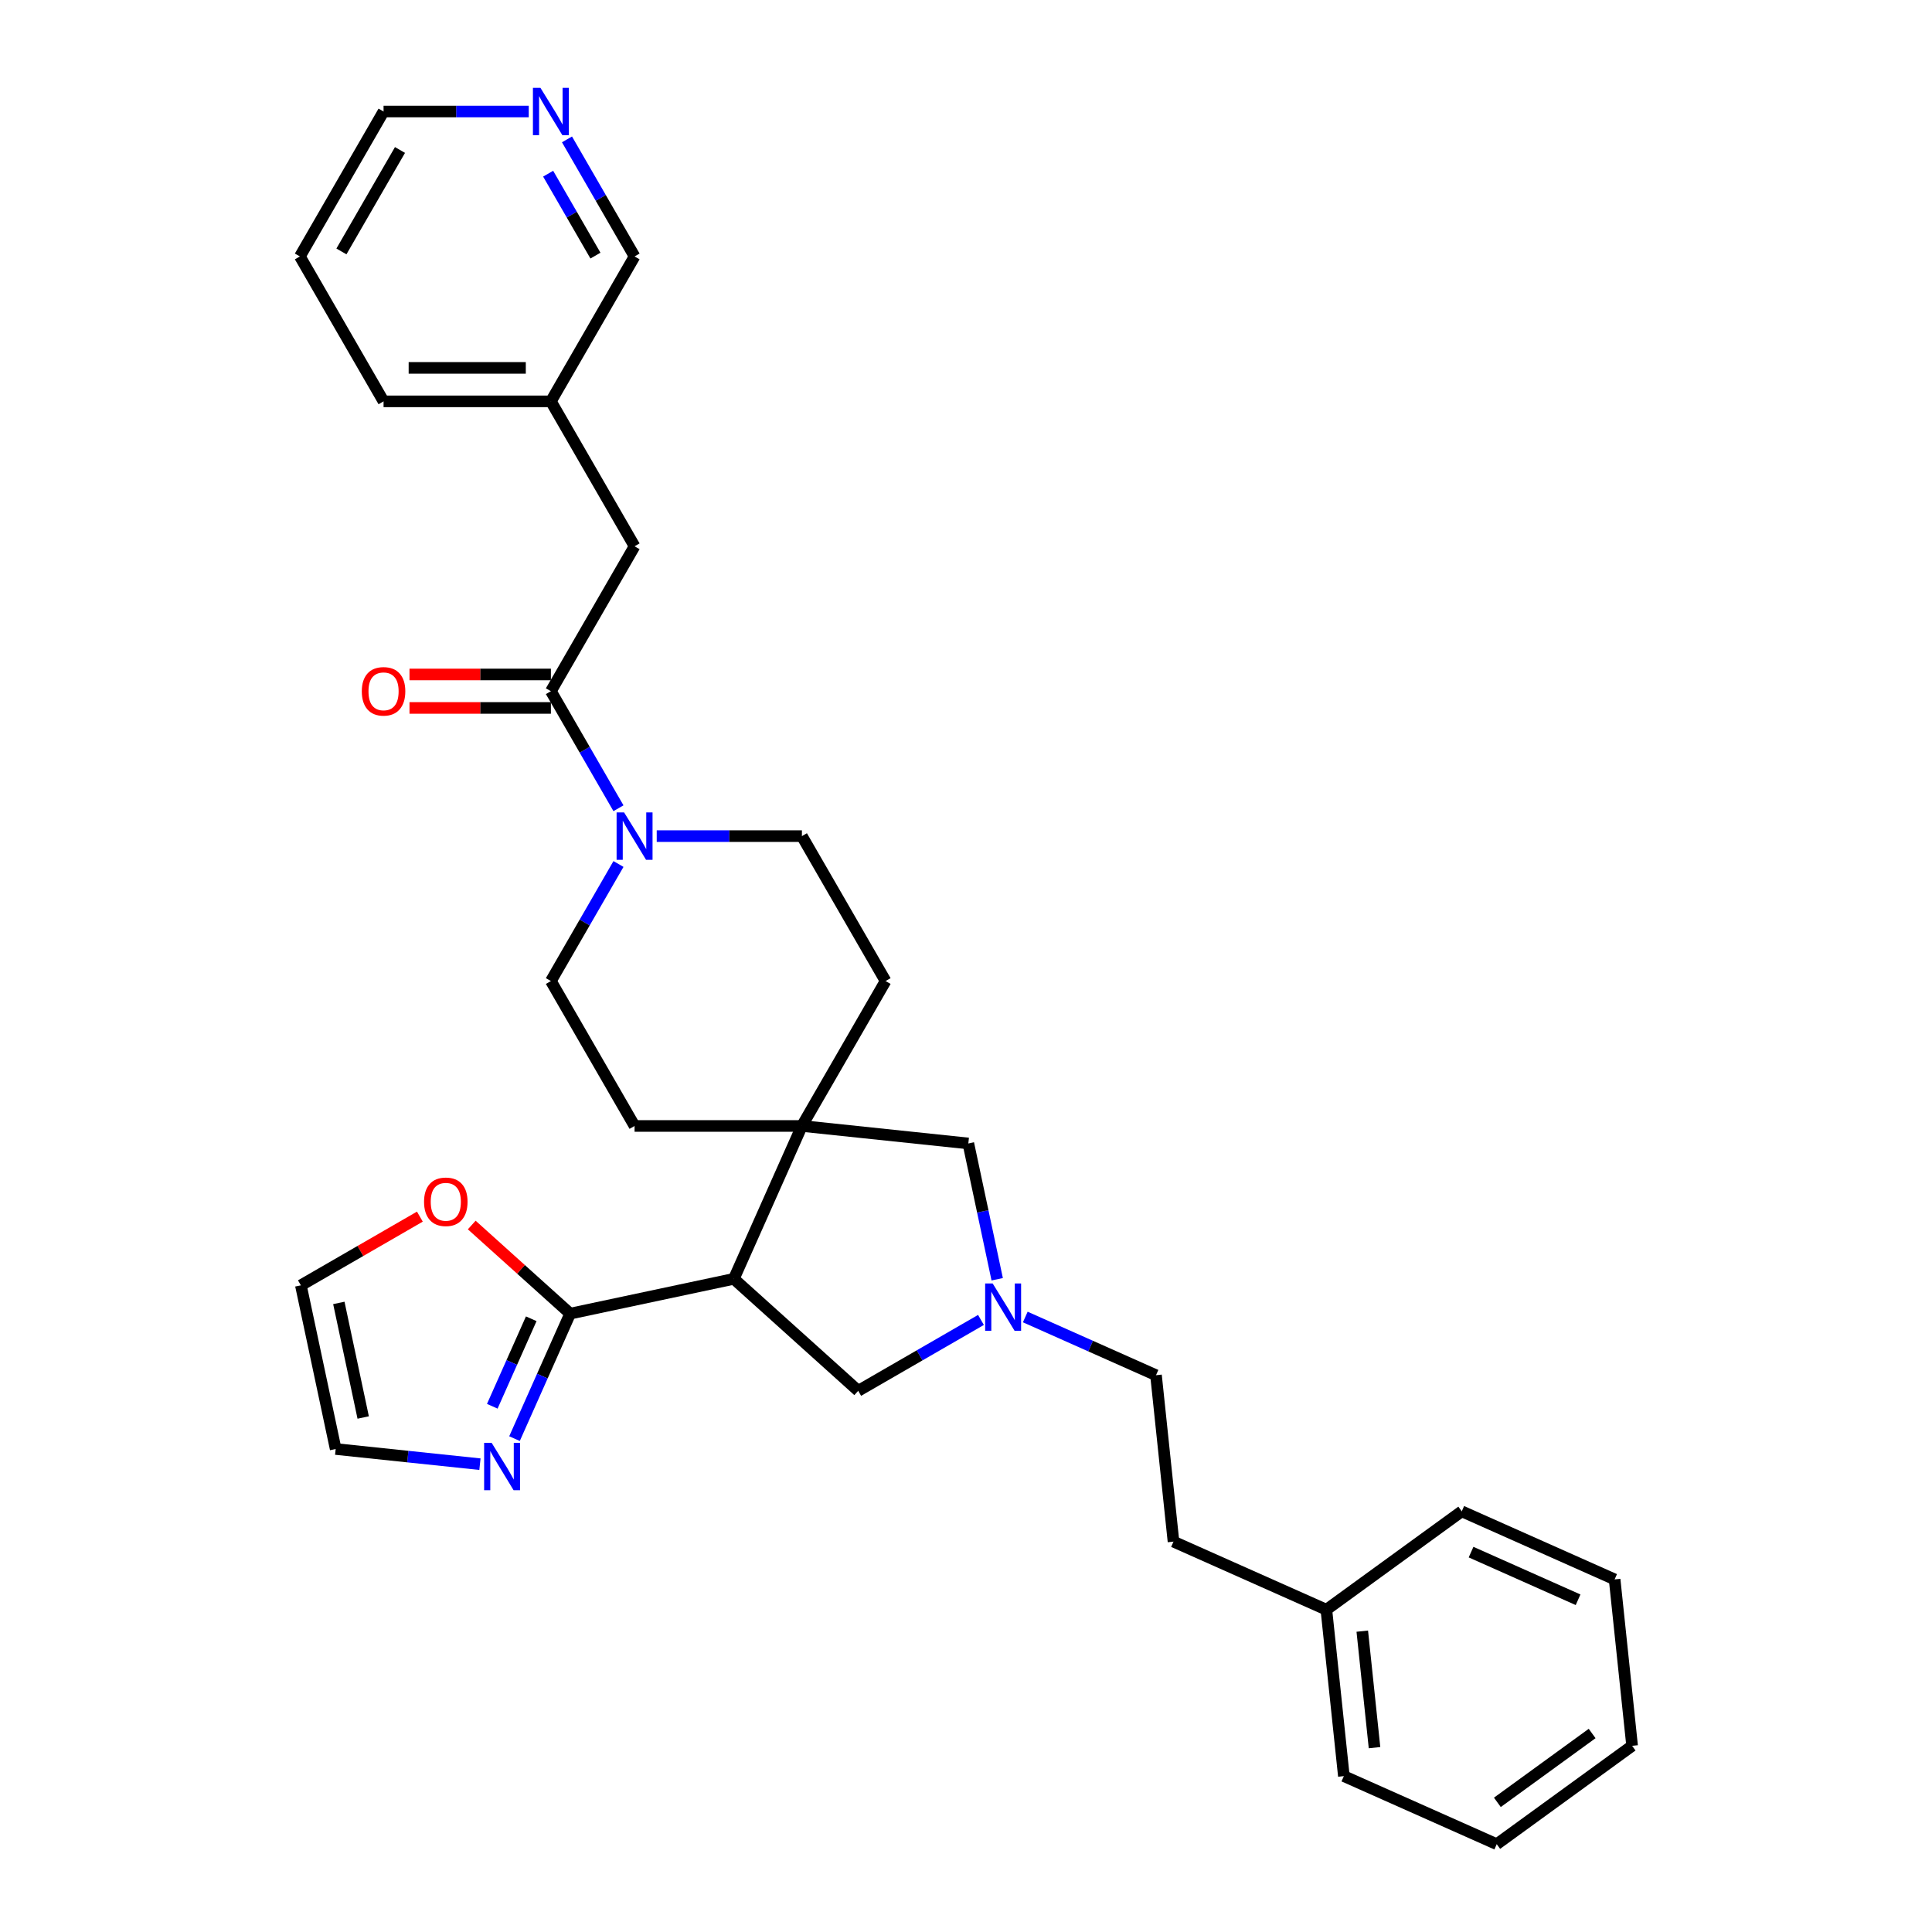 <?xml version='1.0' encoding='iso-8859-1'?>
<svg version='1.1' baseProfile='full'
              xmlns='http://www.w3.org/2000/svg'
                      xmlns:rdkit='http://www.rdkit.org/xml'
                      xmlns:xlink='http://www.w3.org/1999/xlink'
                  xml:space='preserve'
width='1000px' height='1000px' viewBox='0 0 1000 1000'>
<!-- END OF HEADER -->
<rect style='opacity:1.0;fill:#FFFFFF;stroke:none' width='1000' height='1000' x='0' y='0'> </rect>
<path class='bond-0' d='M 379.838,661.925 L 415.067,582.798' style='fill:none;fill-rule:evenodd;stroke:#000000;stroke-width:6px;stroke-linecap:butt;stroke-linejoin:miter;stroke-opacity:1' />
<path class='bond-1' d='M 379.838,661.925 L 295.115,679.933' style='fill:none;fill-rule:evenodd;stroke:#000000;stroke-width:6px;stroke-linecap:butt;stroke-linejoin:miter;stroke-opacity:1' />
<path class='bond-6' d='M 379.838,661.925 L 444.205,719.882' style='fill:none;fill-rule:evenodd;stroke:#000000;stroke-width:6px;stroke-linecap:butt;stroke-linejoin:miter;stroke-opacity:1' />
<path class='bond-7' d='M 415.067,582.798 L 501.208,591.852' style='fill:none;fill-rule:evenodd;stroke:#000000;stroke-width:6px;stroke-linecap:butt;stroke-linejoin:miter;stroke-opacity:1' />
<path class='bond-10' d='M 415.067,582.798 L 458.375,507.787' style='fill:none;fill-rule:evenodd;stroke:#000000;stroke-width:6px;stroke-linecap:butt;stroke-linejoin:miter;stroke-opacity:1' />
<path class='bond-11' d='M 415.067,582.798 L 328.452,582.798' style='fill:none;fill-rule:evenodd;stroke:#000000;stroke-width:6px;stroke-linecap:butt;stroke-linejoin:miter;stroke-opacity:1' />
<path class='bond-5' d='M 295.115,679.933 L 280.712,712.282' style='fill:none;fill-rule:evenodd;stroke:#000000;stroke-width:6px;stroke-linecap:butt;stroke-linejoin:miter;stroke-opacity:1' />
<path class='bond-5' d='M 280.712,712.282 L 266.31,744.63' style='fill:none;fill-rule:evenodd;stroke:#0000FF;stroke-width:6px;stroke-linecap:butt;stroke-linejoin:miter;stroke-opacity:1' />
<path class='bond-5' d='M 274.969,682.592 L 264.887,705.236' style='fill:none;fill-rule:evenodd;stroke:#000000;stroke-width:6px;stroke-linecap:butt;stroke-linejoin:miter;stroke-opacity:1' />
<path class='bond-5' d='M 264.887,705.236 L 254.805,727.88' style='fill:none;fill-rule:evenodd;stroke:#0000FF;stroke-width:6px;stroke-linecap:butt;stroke-linejoin:miter;stroke-opacity:1' />
<path class='bond-8' d='M 295.115,679.933 L 269.644,656.999' style='fill:none;fill-rule:evenodd;stroke:#000000;stroke-width:6px;stroke-linecap:butt;stroke-linejoin:miter;stroke-opacity:1' />
<path class='bond-8' d='M 269.644,656.999 L 244.172,634.065' style='fill:none;fill-rule:evenodd;stroke:#FF0000;stroke-width:6px;stroke-linecap:butt;stroke-linejoin:miter;stroke-opacity:1' />
<path class='bond-2' d='M 320.121,447.206 L 302.632,477.496' style='fill:none;fill-rule:evenodd;stroke:#0000FF;stroke-width:6px;stroke-linecap:butt;stroke-linejoin:miter;stroke-opacity:1' />
<path class='bond-2' d='M 302.632,477.496 L 285.144,507.787' style='fill:none;fill-rule:evenodd;stroke:#000000;stroke-width:6px;stroke-linecap:butt;stroke-linejoin:miter;stroke-opacity:1' />
<path class='bond-3' d='M 320.121,418.345 L 302.632,388.055' style='fill:none;fill-rule:evenodd;stroke:#0000FF;stroke-width:6px;stroke-linecap:butt;stroke-linejoin:miter;stroke-opacity:1' />
<path class='bond-3' d='M 302.632,388.055 L 285.144,357.764' style='fill:none;fill-rule:evenodd;stroke:#000000;stroke-width:6px;stroke-linecap:butt;stroke-linejoin:miter;stroke-opacity:1' />
<path class='bond-33' d='M 339.92,432.775 L 377.493,432.775' style='fill:none;fill-rule:evenodd;stroke:#0000FF;stroke-width:6px;stroke-linecap:butt;stroke-linejoin:miter;stroke-opacity:1' />
<path class='bond-33' d='M 377.493,432.775 L 415.067,432.775' style='fill:none;fill-rule:evenodd;stroke:#000000;stroke-width:6px;stroke-linecap:butt;stroke-linejoin:miter;stroke-opacity:1' />
<path class='bond-9' d='M 285.144,357.764 L 328.452,282.753' style='fill:none;fill-rule:evenodd;stroke:#000000;stroke-width:6px;stroke-linecap:butt;stroke-linejoin:miter;stroke-opacity:1' />
<path class='bond-15' d='M 285.144,349.103 L 248.549,349.103' style='fill:none;fill-rule:evenodd;stroke:#000000;stroke-width:6px;stroke-linecap:butt;stroke-linejoin:miter;stroke-opacity:1' />
<path class='bond-15' d='M 248.549,349.103 L 211.954,349.103' style='fill:none;fill-rule:evenodd;stroke:#FF0000;stroke-width:6px;stroke-linecap:butt;stroke-linejoin:miter;stroke-opacity:1' />
<path class='bond-15' d='M 285.144,366.426 L 248.549,366.426' style='fill:none;fill-rule:evenodd;stroke:#000000;stroke-width:6px;stroke-linecap:butt;stroke-linejoin:miter;stroke-opacity:1' />
<path class='bond-15' d='M 248.549,366.426 L 211.954,366.426' style='fill:none;fill-rule:evenodd;stroke:#FF0000;stroke-width:6px;stroke-linecap:butt;stroke-linejoin:miter;stroke-opacity:1' />
<path class='bond-4' d='M 507.749,683.195 L 475.977,701.539' style='fill:none;fill-rule:evenodd;stroke:#0000FF;stroke-width:6px;stroke-linecap:butt;stroke-linejoin:miter;stroke-opacity:1' />
<path class='bond-4' d='M 475.977,701.539 L 444.205,719.882' style='fill:none;fill-rule:evenodd;stroke:#000000;stroke-width:6px;stroke-linecap:butt;stroke-linejoin:miter;stroke-opacity:1' />
<path class='bond-18' d='M 530.685,681.68 L 564.514,696.742' style='fill:none;fill-rule:evenodd;stroke:#0000FF;stroke-width:6px;stroke-linecap:butt;stroke-linejoin:miter;stroke-opacity:1' />
<path class='bond-18' d='M 564.514,696.742 L 598.344,711.804' style='fill:none;fill-rule:evenodd;stroke:#000000;stroke-width:6px;stroke-linecap:butt;stroke-linejoin:miter;stroke-opacity:1' />
<path class='bond-31' d='M 516.149,662.144 L 508.679,626.998' style='fill:none;fill-rule:evenodd;stroke:#0000FF;stroke-width:6px;stroke-linecap:butt;stroke-linejoin:miter;stroke-opacity:1' />
<path class='bond-31' d='M 508.679,626.998 L 501.208,591.852' style='fill:none;fill-rule:evenodd;stroke:#000000;stroke-width:6px;stroke-linecap:butt;stroke-linejoin:miter;stroke-opacity:1' />
<path class='bond-12' d='M 248.417,757.855 L 211.081,753.931' style='fill:none;fill-rule:evenodd;stroke:#0000FF;stroke-width:6px;stroke-linecap:butt;stroke-linejoin:miter;stroke-opacity:1' />
<path class='bond-12' d='M 211.081,753.931 L 173.744,750.007' style='fill:none;fill-rule:evenodd;stroke:#000000;stroke-width:6px;stroke-linecap:butt;stroke-linejoin:miter;stroke-opacity:1' />
<path class='bond-16' d='M 217.322,629.727 L 186.529,647.506' style='fill:none;fill-rule:evenodd;stroke:#FF0000;stroke-width:6px;stroke-linecap:butt;stroke-linejoin:miter;stroke-opacity:1' />
<path class='bond-16' d='M 186.529,647.506 L 155.736,665.284' style='fill:none;fill-rule:evenodd;stroke:#000000;stroke-width:6px;stroke-linecap:butt;stroke-linejoin:miter;stroke-opacity:1' />
<path class='bond-19' d='M 328.452,282.753 L 285.144,207.742' style='fill:none;fill-rule:evenodd;stroke:#000000;stroke-width:6px;stroke-linecap:butt;stroke-linejoin:miter;stroke-opacity:1' />
<path class='bond-14' d='M 458.375,507.787 L 415.067,432.775' style='fill:none;fill-rule:evenodd;stroke:#000000;stroke-width:6px;stroke-linecap:butt;stroke-linejoin:miter;stroke-opacity:1' />
<path class='bond-13' d='M 328.452,582.798 L 285.144,507.787' style='fill:none;fill-rule:evenodd;stroke:#000000;stroke-width:6px;stroke-linecap:butt;stroke-linejoin:miter;stroke-opacity:1' />
<path class='bond-32' d='M 173.744,750.007 L 155.736,665.284' style='fill:none;fill-rule:evenodd;stroke:#000000;stroke-width:6px;stroke-linecap:butt;stroke-linejoin:miter;stroke-opacity:1' />
<path class='bond-32' d='M 187.987,733.697 L 175.382,674.391' style='fill:none;fill-rule:evenodd;stroke:#000000;stroke-width:6px;stroke-linecap:butt;stroke-linejoin:miter;stroke-opacity:1' />
<path class='bond-17' d='M 293.475,72.149 L 310.964,102.44' style='fill:none;fill-rule:evenodd;stroke:#0000FF;stroke-width:6px;stroke-linecap:butt;stroke-linejoin:miter;stroke-opacity:1' />
<path class='bond-17' d='M 310.964,102.44 L 328.452,132.731' style='fill:none;fill-rule:evenodd;stroke:#000000;stroke-width:6px;stroke-linecap:butt;stroke-linejoin:miter;stroke-opacity:1' />
<path class='bond-17' d='M 283.72,89.898 L 295.961,111.102' style='fill:none;fill-rule:evenodd;stroke:#0000FF;stroke-width:6px;stroke-linecap:butt;stroke-linejoin:miter;stroke-opacity:1' />
<path class='bond-17' d='M 295.961,111.102 L 308.203,132.305' style='fill:none;fill-rule:evenodd;stroke:#000000;stroke-width:6px;stroke-linecap:butt;stroke-linejoin:miter;stroke-opacity:1' />
<path class='bond-35' d='M 273.676,57.719 L 236.102,57.719' style='fill:none;fill-rule:evenodd;stroke:#0000FF;stroke-width:6px;stroke-linecap:butt;stroke-linejoin:miter;stroke-opacity:1' />
<path class='bond-35' d='M 236.102,57.719 L 198.529,57.719' style='fill:none;fill-rule:evenodd;stroke:#000000;stroke-width:6px;stroke-linecap:butt;stroke-linejoin:miter;stroke-opacity:1' />
<path class='bond-20' d='M 598.344,711.804 L 607.398,797.945' style='fill:none;fill-rule:evenodd;stroke:#000000;stroke-width:6px;stroke-linecap:butt;stroke-linejoin:miter;stroke-opacity:1' />
<path class='bond-22' d='M 285.144,207.742 L 328.452,132.731' style='fill:none;fill-rule:evenodd;stroke:#000000;stroke-width:6px;stroke-linecap:butt;stroke-linejoin:miter;stroke-opacity:1' />
<path class='bond-24' d='M 285.144,207.742 L 198.529,207.742' style='fill:none;fill-rule:evenodd;stroke:#000000;stroke-width:6px;stroke-linecap:butt;stroke-linejoin:miter;stroke-opacity:1' />
<path class='bond-24' d='M 272.152,190.419 L 211.521,190.419' style='fill:none;fill-rule:evenodd;stroke:#000000;stroke-width:6px;stroke-linecap:butt;stroke-linejoin:miter;stroke-opacity:1' />
<path class='bond-21' d='M 607.398,797.945 L 686.525,833.175' style='fill:none;fill-rule:evenodd;stroke:#000000;stroke-width:6px;stroke-linecap:butt;stroke-linejoin:miter;stroke-opacity:1' />
<path class='bond-25' d='M 686.525,833.175 L 695.579,919.316' style='fill:none;fill-rule:evenodd;stroke:#000000;stroke-width:6px;stroke-linecap:butt;stroke-linejoin:miter;stroke-opacity:1' />
<path class='bond-25' d='M 705.111,844.285 L 711.449,904.584' style='fill:none;fill-rule:evenodd;stroke:#000000;stroke-width:6px;stroke-linecap:butt;stroke-linejoin:miter;stroke-opacity:1' />
<path class='bond-26' d='M 686.525,833.175 L 756.598,782.263' style='fill:none;fill-rule:evenodd;stroke:#000000;stroke-width:6px;stroke-linecap:butt;stroke-linejoin:miter;stroke-opacity:1' />
<path class='bond-23' d='M 198.529,57.719 L 155.221,132.731' style='fill:none;fill-rule:evenodd;stroke:#000000;stroke-width:6px;stroke-linecap:butt;stroke-linejoin:miter;stroke-opacity:1' />
<path class='bond-23' d='M 207.035,77.632 L 176.719,130.14' style='fill:none;fill-rule:evenodd;stroke:#000000;stroke-width:6px;stroke-linecap:butt;stroke-linejoin:miter;stroke-opacity:1' />
<path class='bond-27' d='M 198.529,207.742 L 155.221,132.731' style='fill:none;fill-rule:evenodd;stroke:#000000;stroke-width:6px;stroke-linecap:butt;stroke-linejoin:miter;stroke-opacity:1' />
<path class='bond-28' d='M 695.579,919.316 L 774.706,954.545' style='fill:none;fill-rule:evenodd;stroke:#000000;stroke-width:6px;stroke-linecap:butt;stroke-linejoin:miter;stroke-opacity:1' />
<path class='bond-29' d='M 756.598,782.263 L 835.725,817.493' style='fill:none;fill-rule:evenodd;stroke:#000000;stroke-width:6px;stroke-linecap:butt;stroke-linejoin:miter;stroke-opacity:1' />
<path class='bond-29' d='M 761.421,803.373 L 816.81,828.034' style='fill:none;fill-rule:evenodd;stroke:#000000;stroke-width:6px;stroke-linecap:butt;stroke-linejoin:miter;stroke-opacity:1' />
<path class='bond-34' d='M 774.706,954.545 L 844.779,903.634' style='fill:none;fill-rule:evenodd;stroke:#000000;stroke-width:6px;stroke-linecap:butt;stroke-linejoin:miter;stroke-opacity:1' />
<path class='bond-34' d='M 775.035,932.894 L 824.086,897.256' style='fill:none;fill-rule:evenodd;stroke:#000000;stroke-width:6px;stroke-linecap:butt;stroke-linejoin:miter;stroke-opacity:1' />
<path class='bond-30' d='M 835.725,817.493 L 844.779,903.634' style='fill:none;fill-rule:evenodd;stroke:#000000;stroke-width:6px;stroke-linecap:butt;stroke-linejoin:miter;stroke-opacity:1' />
<path  class='atom-3' d='M 323.03 420.511
L 331.068 433.503
Q 331.864 434.785, 333.146 437.106
Q 334.428 439.427, 334.498 439.566
L 334.498 420.511
L 337.754 420.511
L 337.754 445.04
L 334.394 445.04
L 325.767 430.835
Q 324.762 429.172, 323.688 427.267
Q 322.649 425.361, 322.337 424.772
L 322.337 445.04
L 319.149 445.04
L 319.149 420.511
L 323.03 420.511
' fill='#0000FF'/>
<path  class='atom-5' d='M 513.795 664.31
L 521.832 677.302
Q 522.629 678.584, 523.911 680.905
Q 525.193 683.226, 525.262 683.365
L 525.262 664.31
L 528.519 664.31
L 528.519 688.839
L 525.158 688.839
L 516.532 674.634
Q 515.527 672.971, 514.453 671.066
Q 513.413 669.16, 513.102 668.571
L 513.102 688.839
L 509.914 688.839
L 509.914 664.31
L 513.795 664.31
' fill='#0000FF'/>
<path  class='atom-6' d='M 254.463 746.796
L 262.501 759.788
Q 263.298 761.07, 264.58 763.391
Q 265.862 765.713, 265.931 765.851
L 265.931 746.796
L 269.188 746.796
L 269.188 771.325
L 265.827 771.325
L 257.2 757.12
Q 256.195 755.457, 255.121 753.552
Q 254.082 751.646, 253.77 751.057
L 253.77 771.325
L 250.583 771.325
L 250.583 746.796
L 254.463 746.796
' fill='#0000FF'/>
<path  class='atom-9' d='M 219.487 622.046
Q 219.487 616.156, 222.397 612.864
Q 225.308 609.573, 230.747 609.573
Q 236.186 609.573, 239.097 612.864
Q 242.007 616.156, 242.007 622.046
Q 242.007 628.005, 239.062 631.4
Q 236.117 634.761, 230.747 634.761
Q 225.342 634.761, 222.397 631.4
Q 219.487 628.039, 219.487 622.046
M 230.747 631.989
Q 234.489 631.989, 236.498 629.495
Q 238.542 626.965, 238.542 622.046
Q 238.542 617.23, 236.498 614.805
Q 234.489 612.345, 230.747 612.345
Q 227.005 612.345, 224.961 614.77
Q 222.952 617.195, 222.952 622.046
Q 222.952 627, 224.961 629.495
Q 227.005 631.989, 230.747 631.989
' fill='#FF0000'/>
<path  class='atom-16' d='M 187.269 357.833
Q 187.269 351.944, 190.179 348.652
Q 193.089 345.361, 198.529 345.361
Q 203.968 345.361, 206.878 348.652
Q 209.789 351.944, 209.789 357.833
Q 209.789 363.793, 206.844 367.188
Q 203.899 370.549, 198.529 370.549
Q 193.124 370.549, 190.179 367.188
Q 187.269 363.827, 187.269 357.833
M 198.529 367.777
Q 202.27 367.777, 204.28 365.282
Q 206.324 362.753, 206.324 357.833
Q 206.324 353.018, 204.28 350.592
Q 202.27 348.133, 198.529 348.133
Q 194.787 348.133, 192.743 350.558
Q 190.733 352.983, 190.733 357.833
Q 190.733 362.788, 192.743 365.282
Q 194.787 367.777, 198.529 367.777
' fill='#FF0000'/>
<path  class='atom-18' d='M 279.722 45.455
L 287.76 58.447
Q 288.557 59.729, 289.839 62.05
Q 291.121 64.371, 291.19 64.51
L 291.19 45.455
L 294.447 45.455
L 294.447 69.984
L 291.086 69.984
L 282.459 55.779
Q 281.454 54.116, 280.38 52.211
Q 279.341 50.305, 279.029 49.716
L 279.029 69.984
L 275.842 69.984
L 275.842 45.455
L 279.722 45.455
' fill='#0000FF'/>
</svg>
